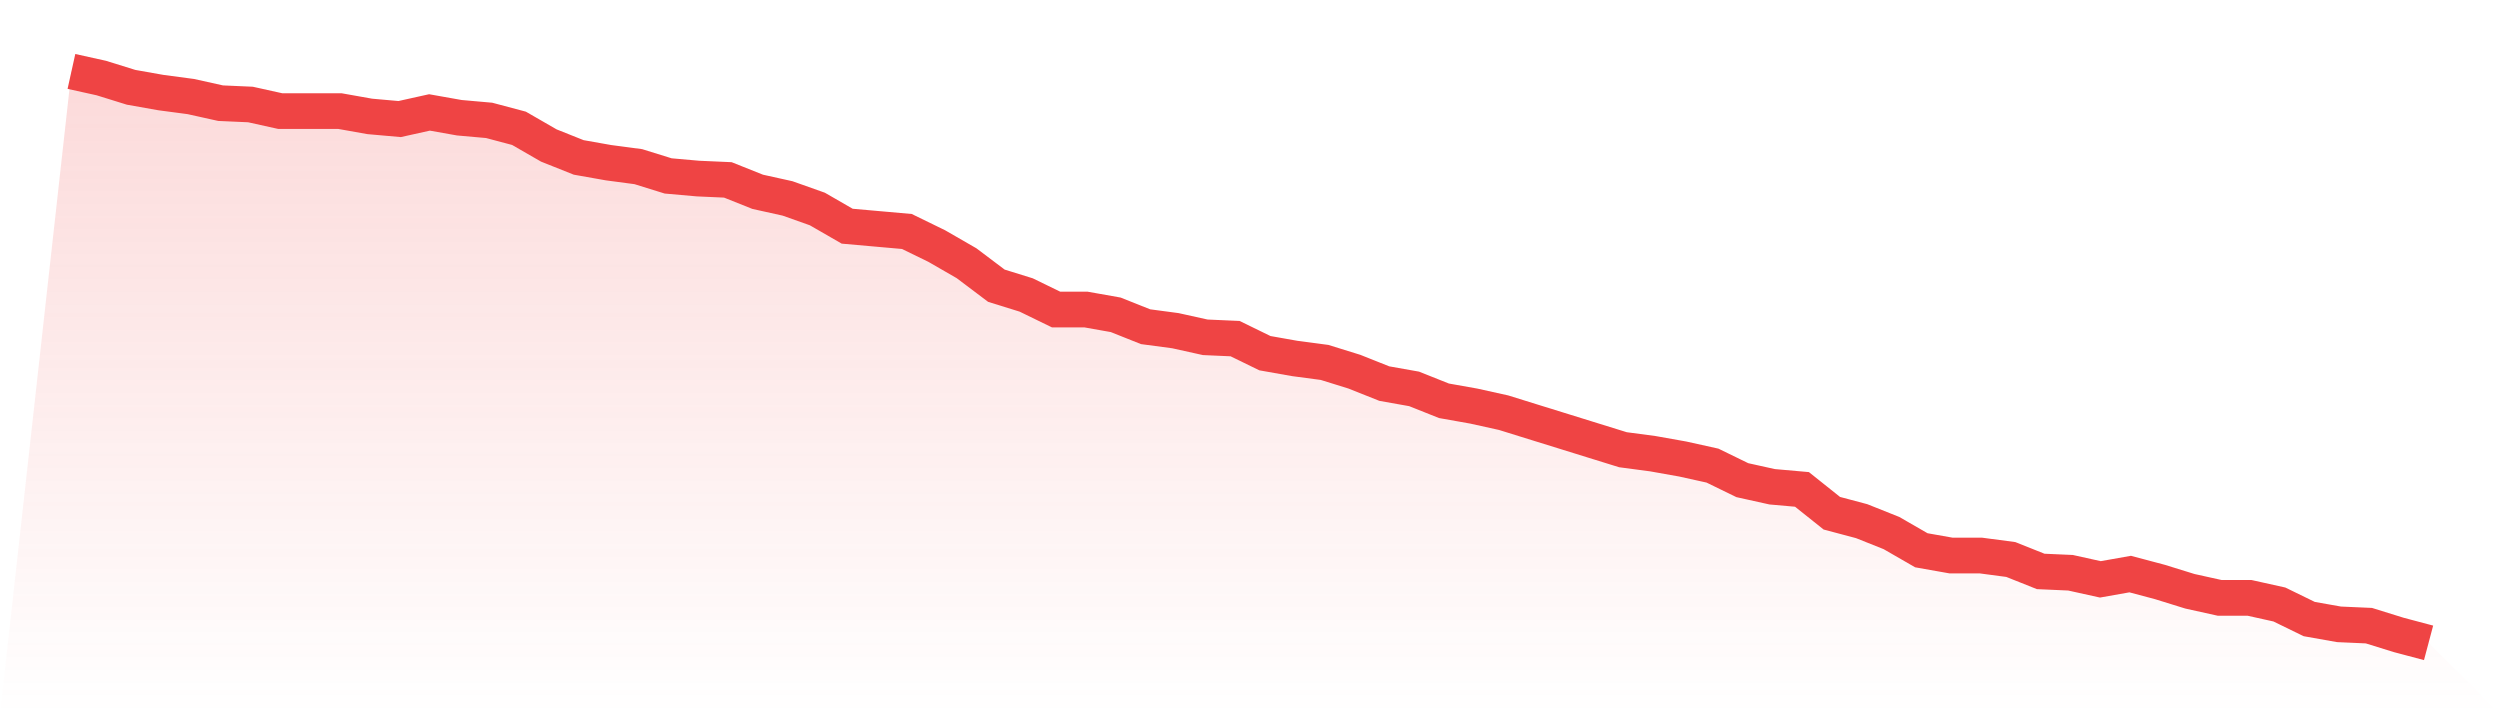 <svg viewBox="0 0 140 40" xmlns="http://www.w3.org/2000/svg">
<defs>
<linearGradient id="gradient" x1="0" x2="0" y1="0" y2="1">
<stop offset="0%" stop-color="#ef4444" stop-opacity="0.2"/>
<stop offset="100%" stop-color="#ef4444" stop-opacity="0"/>
</linearGradient>
</defs>
<path d="M4,4 L4,4 L5.671,4.37 L7.342,4.889 L9.013,5.185 L10.684,5.407 L12.354,5.778 L14.025,5.852 L15.696,6.222 L17.367,6.222 L19.038,6.222 L20.709,6.519 L22.38,6.667 L24.051,6.296 L25.722,6.593 L27.392,6.741 L29.063,7.185 L30.734,8.148 L32.405,8.815 L34.076,9.111 L35.747,9.333 L37.418,9.852 L39.089,10 L40.759,10.074 L42.43,10.741 L44.101,11.111 L45.772,11.704 L47.443,12.667 L49.114,12.815 L50.785,12.963 L52.456,13.778 L54.127,14.741 L55.797,16 L57.468,16.519 L59.139,17.333 L60.81,17.333 L62.481,17.63 L64.152,18.296 L65.823,18.519 L67.494,18.889 L69.165,18.963 L70.835,19.778 L72.506,20.074 L74.177,20.296 L75.848,20.815 L77.519,21.481 L79.19,21.778 L80.861,22.444 L82.532,22.741 L84.203,23.111 L85.873,23.63 L87.544,24.148 L89.215,24.667 L90.886,25.185 L92.557,25.407 L94.228,25.704 L95.899,26.074 L97.57,26.889 L99.24,27.259 L100.911,27.407 L102.582,28.741 L104.253,29.185 L105.924,29.852 L107.595,30.815 L109.266,31.111 L110.937,31.111 L112.608,31.333 L114.278,32 L115.949,32.074 L117.62,32.444 L119.291,32.148 L120.962,32.593 L122.633,33.111 L124.304,33.481 L125.975,33.481 L127.646,33.852 L129.316,34.667 L130.987,34.963 L132.658,35.037 L134.329,35.556 L136,36 L140,40 L0,40 z" fill="url(#gradient)"/>
<path d="M4,4 L4,4 L5.671,4.37 L7.342,4.889 L9.013,5.185 L10.684,5.407 L12.354,5.778 L14.025,5.852 L15.696,6.222 L17.367,6.222 L19.038,6.222 L20.709,6.519 L22.38,6.667 L24.051,6.296 L25.722,6.593 L27.392,6.741 L29.063,7.185 L30.734,8.148 L32.405,8.815 L34.076,9.111 L35.747,9.333 L37.418,9.852 L39.089,10 L40.759,10.074 L42.43,10.741 L44.101,11.111 L45.772,11.704 L47.443,12.667 L49.114,12.815 L50.785,12.963 L52.456,13.778 L54.127,14.741 L55.797,16 L57.468,16.519 L59.139,17.333 L60.81,17.333 L62.481,17.63 L64.152,18.296 L65.823,18.519 L67.494,18.889 L69.165,18.963 L70.835,19.778 L72.506,20.074 L74.177,20.296 L75.848,20.815 L77.519,21.481 L79.19,21.778 L80.861,22.444 L82.532,22.741 L84.203,23.111 L85.873,23.63 L87.544,24.148 L89.215,24.667 L90.886,25.185 L92.557,25.407 L94.228,25.704 L95.899,26.074 L97.57,26.889 L99.24,27.259 L100.911,27.407 L102.582,28.741 L104.253,29.185 L105.924,29.852 L107.595,30.815 L109.266,31.111 L110.937,31.111 L112.608,31.333 L114.278,32 L115.949,32.074 L117.62,32.444 L119.291,32.148 L120.962,32.593 L122.633,33.111 L124.304,33.481 L125.975,33.481 L127.646,33.852 L129.316,34.667 L130.987,34.963 L132.658,35.037 L134.329,35.556 L136,36" fill="none" stroke="#ef4444" stroke-width="2"/>
</svg>